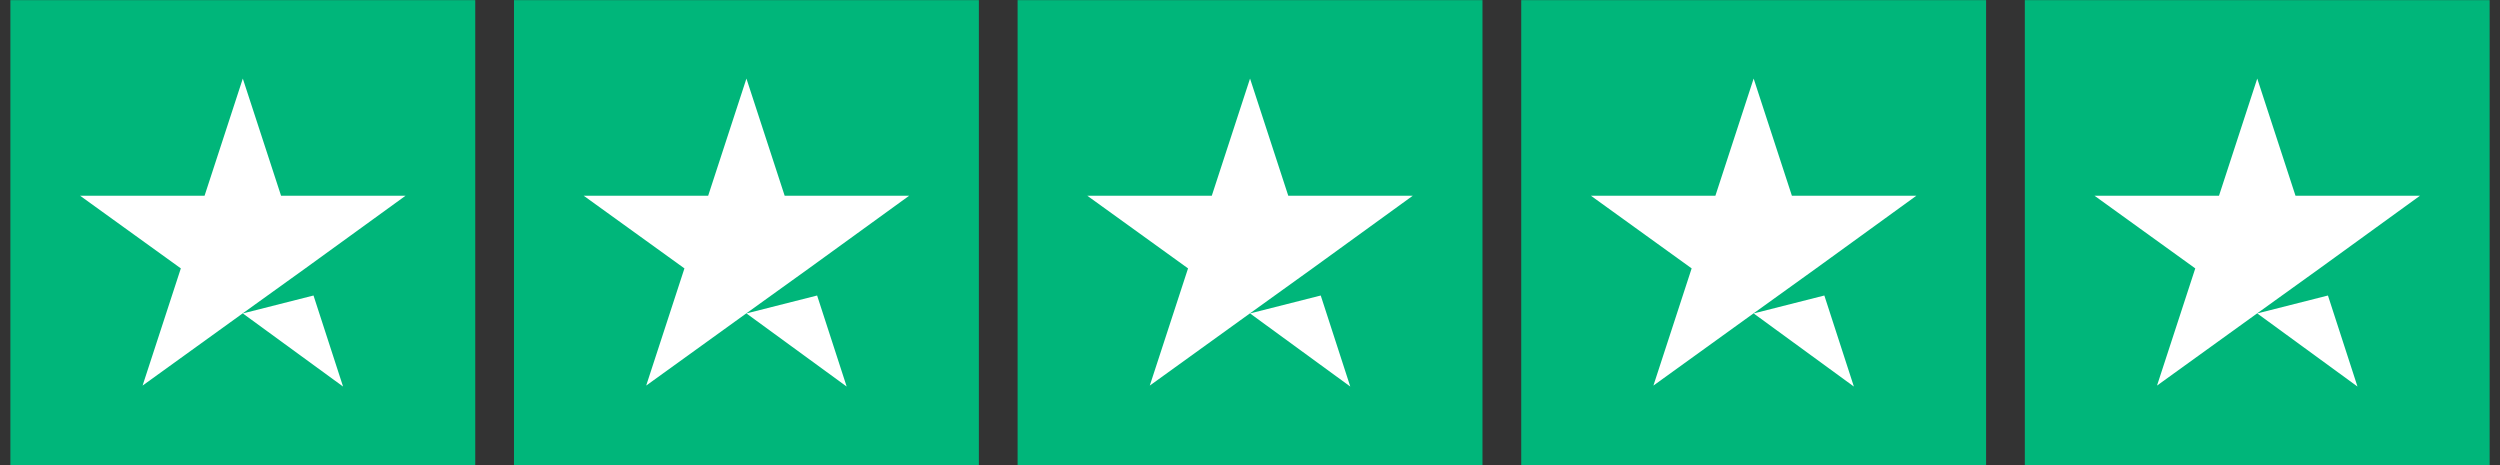 <svg width="129" height="24" viewBox="0 0 129 24" fill="none" xmlns="http://www.w3.org/2000/svg">
<rect x="0" y="0" width="129" height="24" fill="#333333" stroke="none"/>
<g clip-path="url(#clip0_203_3109)">
<path d="M0.536 0.006H24.523V23.994H0.536V0.006ZM26.522 0.006H50.51V23.994H26.522V0.006ZM52.508 0.006H76.496V23.994H52.508V0.006ZM78.495 0.006H102.482V23.994H78.495V0.006ZM104.481 0.006H128.468V23.994H104.481V0.006Z" fill="#00B67A"/>
<path d="M12.529 16.173L16.177 15.248L17.702 19.946L12.529 16.173ZM20.925 10.101H14.503L12.529 4.054L10.555 10.101H4.134L9.331 13.849L7.357 19.896L12.554 16.148L15.753 13.849L20.925 10.101ZM38.516 16.173L42.163 15.248L43.688 19.946L38.516 16.173ZM46.911 10.101H40.489L38.516 4.054L36.541 10.101H30.12L35.317 13.849L33.343 19.896L38.54 16.148L41.739 13.849L46.911 10.101ZM64.502 16.173L68.15 15.248L69.674 19.946L64.502 16.173ZM72.897 10.101H66.475L64.502 4.054L62.528 10.101H56.106L61.303 13.849L59.329 19.896L64.527 16.148L67.725 13.849L72.897 10.101ZM90.488 16.173L94.136 15.248L95.66 19.946L90.488 16.173ZM98.883 10.101H92.462L90.488 4.054L88.514 10.101H82.092L87.289 13.849L85.316 19.896L90.513 16.148L93.711 13.849L98.883 10.101ZM116.474 16.173L120.122 15.248L121.646 19.946L116.474 16.173ZM124.869 10.101H118.448L116.474 4.054L114.5 10.101H108.078L113.276 13.849L111.302 19.896L116.499 16.148L119.697 13.849L124.869 10.101Z" fill="white"/>
</g>
<defs>
<clipPath id="clip0_203_3109">
<rect width="127.932" height="24" fill="white" transform="translate(0.534)"/>
</clipPath>
</defs>
</svg>
